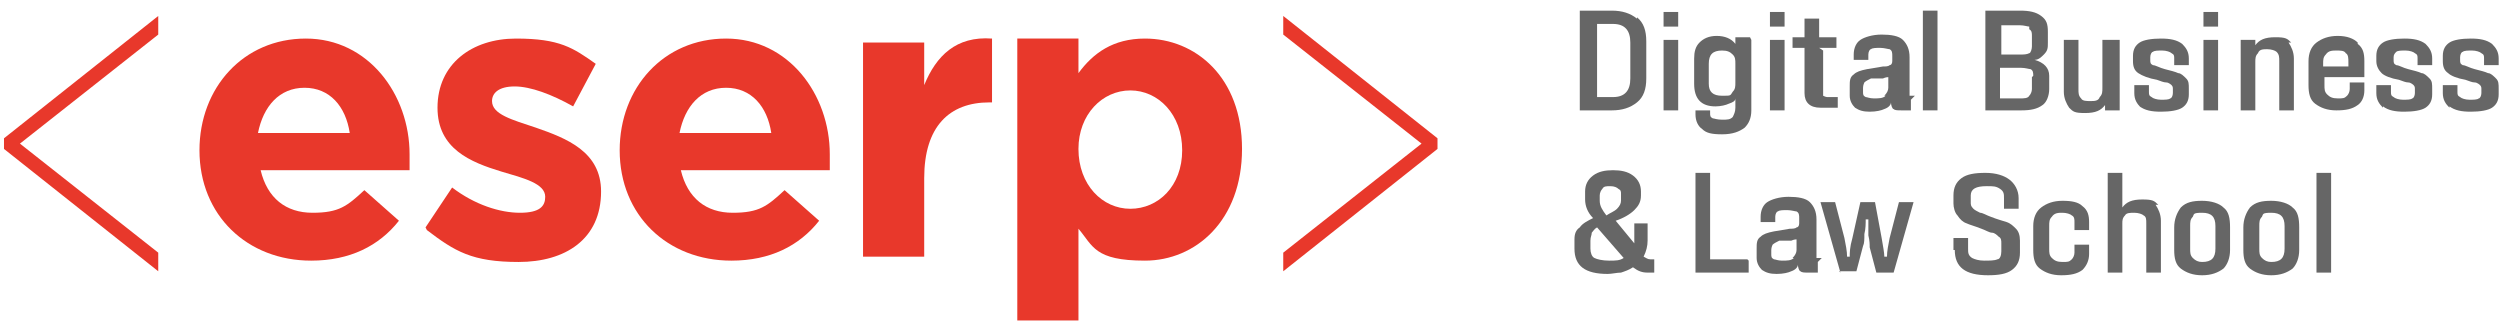 <?xml version="1.0" encoding="UTF-8"?> <svg xmlns="http://www.w3.org/2000/svg" xmlns:xlink="http://www.w3.org/1999/xlink" id="Capa_1" version="1.1" viewBox="0 0 188 25"><defs><style> .st0 { fill: none; } .st1 { fill: #e8382b; } .st2 { fill: #666; } .st3 { clip-path: url(#clippath); } </style><clipPath id="clippath"><rect class="st0" x=".1" y=".5" width="187.8" height="23.9"></rect></clipPath></defs><g class="st3"><g><path class="st2" d="M122.6,3.2c0-.9-.4-1.4-1.3-1.4h-1.2v5.5h1.2c.9,0,1.3-.5,1.3-1.4v-2.6h0ZM123.1,1.3c.5.4.7,1,.7,1.8v2.8c0,.8-.2,1.4-.7,1.8-.5.4-1.1.6-1.9.6h-2.4s0,0,0,0V.8s0,0,0,0h2.4c.8,0,1.4.2,1.9.6"></path><path class="st2" d="M125.1,8.3V3s0,0,0,0h1.1s0,0,0,0v5.3s0,0,0,0h-1.1s0,0,0,0ZM125.1,2V.9s0,0,0,0h1.1s0,0,0,0v1.1s0,0,0,0h-1.1s0,0,0,0Z"></path><path class="st2" d="M130.3,6.9c.2-.2.2-.4.2-.7v-1.4c0-.3,0-.5-.2-.7-.2-.2-.4-.3-.8-.3-.7,0-1,.3-1,1v1.5c0,.6.3.9,1,.9s.6,0,.8-.3M131.7,3v5.3c0,.6-.2,1-.5,1.3-.4.3-.9.5-1.7.5s-1.2-.1-1.5-.4c-.3-.2-.5-.6-.5-1.1v-.3s0,0,0,0h1.1s0,0,0,0v.2c0,.2,0,.3.2.4.1,0,.3.1.7.1s.6,0,.8-.2c.1-.2.2-.4.2-.7v-.7h0c0,.2-.2.3-.5.4-.2.1-.6.2-1,.2-1.1,0-1.6-.6-1.6-1.7v-1.9c0-.5.1-.9.4-1.2.3-.3.7-.5,1.3-.5s1.1.2,1.4.6h0v-.5s0,0,0,0h1.1s0,0,0,0Z"></path><path class="st2" d="M133.1,8.3V3s0,0,0,0h1.1s0,0,0,0v5.3s0,0,0,0h-1.1s0,0,0,0ZM133.1,2V.9s0,0,0,0h1.1s0,0,0,0v1.1s0,0,0,0h-1.1s0,0,0,0Z"></path><path class="st2" d="M137.1,3.8v3c0,.2,0,.3,0,.4,0,0,.2.1.3.1h.8s0,0,0,0v.8s0,0,0,0h-1.3c-.8,0-1.2-.4-1.2-1.1v-3.4h-.9s0,0,0,0v-.8s0,0,0,0c0,0,0,0,0,0h.9v-1.4s0,0,0,0h1.1s0,0,0,0v1.4h1.3s0,0,0,0v.8s0,0,0,0h-1.3Z"></path><path class="st2" d="M141.7,7.2c.2-.2.3-.4.3-.6v-.8c0,0-.2,0-.4.1h-.9c-.2.1-.4.2-.5.3,0,0-.1.2-.1.4v.3c0,.2,0,.3.2.4.1,0,.3.1.6.1.4,0,.7,0,.9-.2ZM143.7,7.5v.8s0,0,0,0h-.7c-.3,0-.5,0-.6-.1-.1,0-.2-.3-.2-.5h0c0,.2-.2.4-.5.5-.2.1-.6.2-1.1.2s-.8-.1-1.1-.3c-.2-.2-.4-.5-.4-.9v-.7c0-.4,0-.7.3-.9.2-.2.5-.3,1-.4l1.2-.2c.2,0,.4,0,.5-.1.1,0,.2-.1.2-.3v-.4c0-.2,0-.4-.2-.5-.1,0-.4-.1-.7-.1s-.6,0-.7.1c-.1,0-.2.2-.2.4v.4s0,0,0,0h-1.1s0,0,0,0v-.4c0-.5.2-.9.5-1.1.3-.2.9-.4,1.6-.4s1.3.1,1.6.4c.3.3.5.7.5,1.3v2.7c0,0,0,.2,0,.2,0,0,0,0,.2,0h.2s0,0,0,0"></path><path class="st2" d="M144.6,8.3V.8s0,0,0,0h1.1s0,0,0,0v7.5s0,0,0,0h-1.1s0,0,0,0Z"></path><path class="st2" d="M152.9,5.7c0-.2,0-.4-.2-.5-.1,0-.4-.1-.7-.1h-1.6v2.3h1.5c.3,0,.6,0,.7-.2.1-.1.2-.3.2-.5v-.9h0ZM152.6,2c-.1,0-.4-.1-.7-.1h-1.4v2.2h1.4c.3,0,.5,0,.7-.1.1,0,.2-.3.2-.5v-.8c0-.2,0-.4-.2-.5M154.1,5.6v1.1c0,.5-.2,1-.5,1.2-.4.3-.9.4-1.6.4h-2.7s0,0,0,0V.8s0,0,0,0h2.6c.7,0,1.2.1,1.6.4.4.3.5.6.5,1.2v.8c0,.4,0,.6-.3.9-.2.2-.4.4-.7.4h0c.7.2,1.1.6,1.1,1.2"></path><path class="st2" d="M159.4,3v5.3s0,0,0,0h-1.1s0,0,0,0v-.4h0c-.3.4-.7.6-1.5.6s-.9-.1-1.2-.4c-.2-.3-.4-.7-.4-1.2v-3.9s0,0,0,0h1.1s0,0,0,0v3.7c0,.3,0,.5.2.7.1.2.4.2.7.2s.6,0,.7-.3c.2-.2.2-.4.2-.7v-3.6s0,0,0,0h1.1s0,0,0,0"></path><path class="st2" d="M161,8.1c-.3-.3-.5-.6-.5-1.1v-.6s0,0,0,0h1.1s0,0,0,0v.5c0,.2,0,.3.2.4.1.1.4.2.7.2s.6,0,.7-.1c.1,0,.2-.2.2-.4v-.3c0-.1,0-.2-.1-.3,0,0-.2-.2-.4-.2-.2,0-.4-.1-.7-.2-.6-.1-1.1-.3-1.4-.5-.3-.2-.4-.5-.4-.9v-.4c0-.5.2-.8.5-1,.3-.2.9-.3,1.6-.3s1.2.1,1.6.4c.3.3.5.6.5,1.1v.5s0,0,0,0h-1.1s0,0,0,0v-.5c0-.2,0-.3-.2-.4-.1-.1-.4-.2-.7-.2s-.6,0-.7.1c-.1,0-.2.2-.2.4v.2c0,.2,0,.3.2.4.2,0,.5.2.9.3.4.1.8.2,1,.3.2,0,.4.2.6.4.2.2.2.4.2.8v.4c0,.5-.2.8-.5,1-.3.2-.9.3-1.6.3s-1.2-.1-1.6-.4"></path><path class="st2" d="M165.7,8.3V3s0,0,0,0h1.1s0,0,0,0v5.3s0,0,0,0h-1.1s0,0,0,0ZM165.7,2V.9s0,0,0,0h1.1s0,0,0,0v1.1s0,0,0,0h-1.1s0,0,0,0Z"></path><path class="st2" d="M172.1,3.2c.2.3.4.7.4,1.2v3.9s0,0,0,0h-1.1s0,0,0,0v-3.7c0-.3,0-.5-.2-.7-.1-.1-.4-.2-.7-.2s-.6,0-.7.3c-.2.2-.2.4-.2.7v3.6s0,0,0,0h-1.1s0,0,0,0V3s0,0,0,0h1.1s0,0,0,0v.4h0c.3-.4.7-.6,1.5-.6s.9.1,1.2.4"></path><path class="st2" d="M174.7,5h1.9v-.3c0-.3,0-.6-.2-.7-.1-.2-.4-.2-.7-.2s-.6,0-.8.3c-.2.2-.2.4-.2.7v.2ZM177.3,3.3c.4.3.5.7.5,1.3v1.2s0,0,0,0h-3v.6c0,.3,0,.5.2.7.2.2.4.3.8.3s.5,0,.7-.2c.1-.1.2-.3.2-.5v-.5s0,0,0,0h1.1s0,0,0,0v.6c0,.5-.2.9-.5,1.1-.4.3-.9.4-1.6.4s-1.2-.2-1.6-.5c-.4-.3-.5-.8-.5-1.4v-1.8c0-.6.2-1.1.6-1.4.4-.3.9-.5,1.6-.5s1.2.2,1.5.5"></path><path class="st2" d="M179.2,8.1c-.3-.3-.5-.6-.5-1.1v-.6s0,0,0,0h1.1s0,0,0,0v.5c0,.2,0,.3.2.4.1.1.4.2.7.2s.6,0,.7-.1c.1,0,.2-.2.2-.4v-.3c0-.1,0-.2-.1-.3,0,0-.2-.2-.4-.2-.2,0-.4-.1-.7-.2-.6-.1-1.1-.3-1.3-.5s-.4-.5-.4-.9v-.4c0-.5.2-.8.5-1,.3-.2.9-.3,1.6-.3s1.2.1,1.6.4c.3.3.5.6.5,1.1v.5s0,0,0,0h-1.1s0,0,0,0v-.5c0-.2,0-.3-.2-.4-.1-.1-.4-.2-.7-.2s-.6,0-.7.1-.2.2-.2.4v.2c0,.2,0,.3.2.4.2,0,.5.2.9.3.4.1.8.2,1,.3.2,0,.4.2.6.4.2.2.2.4.2.8v.4c0,.5-.2.8-.5,1-.3.2-.9.3-1.6.3s-1.2-.1-1.6-.4"></path><path class="st2" d="M184.2,8.1c-.3-.3-.5-.6-.5-1.1v-.6s0,0,0,0h1.1s0,0,0,0v.5c0,.2,0,.3.2.4.1.1.4.2.7.2s.6,0,.7-.1c.1,0,.2-.2.2-.4v-.3c0-.1,0-.2-.1-.3,0,0-.2-.2-.4-.2-.2,0-.4-.1-.7-.2-.6-.1-1.1-.3-1.3-.5-.3-.2-.4-.5-.4-.9v-.4c0-.5.2-.8.5-1,.3-.2.9-.3,1.6-.3s1.2.1,1.6.4c.3.3.5.6.5,1.1v.5s0,0,0,0h-1.1s0,0,0,0v-.5c0-.2,0-.3-.2-.4-.1-.1-.4-.2-.7-.2s-.6,0-.7.1c-.1,0-.2.2-.2.4v.2c0,.2,0,.3.2.4.2,0,.5.2.9.3.4.1.8.2,1,.3.2,0,.4.2.6.4.2.2.2.4.2.8v.4c0,.5-.2.8-.5,1-.3.2-.9.3-1.6.3s-1.2-.1-1.6-.4"></path><path class="st2" d="M120.3,15.1c0,.4.2.7.5,1.1.3-.2.6-.3.8-.5s.3-.4.3-.6v-.5c0-.2,0-.3-.2-.4-.1-.1-.3-.2-.6-.2s-.5,0-.6.2c-.1.1-.2.3-.2.5v.5h0ZM119.9,19.4c.2.1.6.2,1.1.2s.8,0,1.1-.2l-2-2.3c-.2.1-.3.3-.4.4,0,.2-.1.3-.1.6v.6c0,.3.1.6.3.7ZM124.4,19.6v.9s0,0,0,0h-.5c-.4,0-.7-.1-1.1-.4-.3.2-.6.3-.9.4-.3,0-.7.1-1,.1-1.7,0-2.5-.6-2.5-1.9v-.7c0-.4.1-.7.4-.9.2-.3.6-.5,1-.7-.4-.4-.6-.9-.6-1.4v-.6c0-.5.2-.9.6-1.2s.9-.4,1.5-.4,1.1.1,1.5.4.6.7.6,1.2v.3c0,.5-.2.8-.5,1.1-.3.3-.8.6-1.4.8l1.4,1.7s0-.1,0-.2v-1.3s0,0,0,0h1s0,0,0,0v1.3c0,.4-.1.8-.3,1.2.2.1.3.2.5.2h.3s0,0,0,0"></path><path class="st2" d="M131.5,19.6v.9c0,0,0,0,0,0h-4s0,0,0,0v-7.5s0,0,0,0h1.1s0,0,0,0v6.5h2.8s0,0,0,0Z"></path><path class="st2" d="M134.8,19.4c.2-.2.3-.4.3-.6v-.8c0,0-.2,0-.4.1h-.9c-.2.1-.4.2-.5.3,0,0-.1.2-.1.4v.3c0,.2,0,.3.2.4.1,0,.3.1.6.1.4,0,.7,0,.9-.2M136.7,19.7v.8s0,0,0,0h-.7c-.3,0-.5,0-.6-.1-.1,0-.2-.3-.2-.5h0c0,.2-.2.4-.5.5-.2.1-.6.2-1.1.2s-.8-.1-1.1-.3c-.2-.2-.4-.5-.4-.9v-.7c0-.4,0-.7.3-.9.2-.2.5-.3,1-.4l1.2-.2c.2,0,.4,0,.5-.1.1,0,.2-.1.2-.3v-.4c0-.2,0-.4-.2-.5-.1,0-.4-.1-.7-.1s-.6,0-.7.1c-.1,0-.2.2-.2.4v.4s0,0,0,0h-1.1s0,0,0,0v-.4c0-.5.2-.9.5-1.1.3-.2.9-.4,1.6-.4s1.3.1,1.6.4c.3.3.5.7.5,1.3v2.7c0,0,0,.2,0,.2,0,0,0,0,.2,0h.2s0,0,0,0"></path><path class="st2" d="M138.4,20.5l-1.5-5.3s0,0,0,0h1.1s0,0,0,0l.7,2.7c.1.5.2,1,.2,1.4h.2c0-.3,0-.7.2-1.4l.6-2.7s0,0,0,0h1.1s0,0,0,0l.5,2.7c.1.6.2,1.1.2,1.4h.2c0-.4.1-.9.2-1.4l.7-2.7s0,0,0,0h1.1s0,0,0,0c0,0,0,0,0,0l-1.5,5.3s0,0,0,0h-1.3s0,0,0,0l-.5-1.9c0-.2,0-.5-.1-.9,0-.4,0-.8,0-1.2h-.2c0,.3,0,.7-.1,1.1,0,.4,0,.7-.1.9l-.5,1.9s0,0,0,0h-1.3s0,0,0,0"></path><path class="st2" d="M146.9,18.8v-.9s0,0,0,0h1.1s0,0,0,0v.8c0,.3,0,.5.3.7.2.1.5.2.9.2s.8,0,1-.1c.2,0,.3-.3.3-.6v-.6c0-.2,0-.4-.2-.5-.1-.1-.3-.3-.5-.3-.2,0-.5-.2-.8-.3-.5-.2-.9-.3-1.1-.4-.3-.1-.5-.3-.7-.6-.2-.2-.3-.6-.3-.9v-.6c0-.6.2-1,.6-1.3.4-.3,1-.4,1.8-.4s1.4.2,1.8.5c.4.3.7.8.7,1.4v.8s0,0,0,0h-1.1s0,0,0,0v-.8c0-.3,0-.5-.3-.7s-.5-.2-1-.2c-.8,0-1.2.2-1.2.7v.5c0,.2,0,.3.2.5.1.1.3.2.5.3.2,0,.5.2.8.3.5.2.9.3,1.2.4.3.1.5.3.7.5.2.2.3.5.3.9v.9c0,.6-.2,1-.6,1.3-.4.3-1,.4-1.8.4-1.7,0-2.5-.6-2.5-1.9"></path><path class="st2" d="M153.4,20.2c-.4-.3-.5-.8-.5-1.4v-1.8c0-.6.2-1.1.6-1.4.4-.3.9-.5,1.6-.5s1.2.1,1.5.4c.4.3.5.7.5,1.2v.6s0,0,0,0h-1.1s0,0,0,0v-.6c0-.2,0-.4-.2-.5-.1-.1-.4-.2-.7-.2s-.6,0-.8.3c-.2.2-.2.4-.2.7v1.7c0,.3,0,.5.2.7.2.2.4.3.8.3s.5,0,.7-.2c.1-.1.2-.3.2-.5v-.6s0,0,0,0h1.1s0,0,0,0v.7c0,.5-.2.9-.5,1.2-.4.3-.9.4-1.6.4s-1.2-.2-1.6-.5"></path><path class="st2" d="M162.1,15.4c.2.3.4.7.4,1.2v3.9s0,0,0,0h-1.1s0,0,0,0v-3.7c0-.3,0-.5-.2-.6-.1-.1-.4-.2-.7-.2s-.6,0-.7.2c-.2.2-.2.4-.2.6v3.7s0,0,0,0h-1.1s0,0,0,0v-7.5s0,0,0,0h1.1s0,0,0,0v2.6h0c.3-.4.7-.6,1.5-.6s.9.1,1.2.4"></path><path class="st2" d="M166.6,18.7v-1.7c0-.7-.3-1-1-1s-.6.1-.7.3c-.2.2-.2.4-.2.7v1.7c0,.3,0,.5.2.7.2.2.4.3.7.3.7,0,1-.3,1-1ZM164,20.2c-.4-.3-.5-.8-.5-1.4v-1.7c0-.6.2-1.1.5-1.5.4-.4.9-.5,1.6-.5s1.3.2,1.6.5c.4.3.5.8.5,1.5v1.7c0,.6-.2,1.1-.5,1.4-.4.3-.9.5-1.6.5s-1.2-.2-1.6-.5"></path><path class="st2" d="M171.8,18.7v-1.7c0-.7-.3-1-1-1s-.6.1-.7.3c-.2.2-.2.4-.2.7v1.7c0,.3,0,.5.2.7.2.2.4.3.7.3.7,0,1-.3,1-1ZM169.2,20.2c-.4-.3-.5-.8-.5-1.4v-1.7c0-.6.2-1.1.5-1.5.4-.4.9-.5,1.6-.5s1.3.2,1.6.5c.4.3.5.8.5,1.5v1.7c0,.6-.2,1.1-.5,1.4-.4.3-.9.5-1.6.5s-1.2-.2-1.6-.5"></path><path class="st2" d="M174.2,20.5v-7.5s0,0,0,0h1.1s0,0,0,0v7.5s0,0,0,0h-1.1s0,0,0,0Z"></path><path class="st1" d="M11.9,20.4v-1.4L1.5,10.8,11.9,2.6v-1.4L.3,10.4v.8l11.6,9.2Z"></path><path class="st1" d="M96.5,20.4v-1.4l10.4-8.2-10.4-8.2v-1.4l11.6,9.2v.8l-11.6,9.2Z"></path><path class="st1" d="M26.3,10c-.3-2-1.5-3.4-3.4-3.4s-3.1,1.4-3.5,3.4h6.9ZM15,11.3h0c0-4.7,3.3-8.4,8-8.4s7.8,4.2,7.8,8.7,0,.8,0,1.2h-11.2c.5,2.1,1.9,3.2,3.9,3.2s2.6-.5,3.9-1.7l2.6,2.3c-1.5,1.9-3.7,3-6.6,3-4.8,0-8.4-3.4-8.4-8.3Z"></path><path class="st1" d="M32,17.1l2-3c1.7,1.3,3.6,1.9,5.1,1.9s1.9-.5,1.9-1.2h0c0-1-1.6-1.4-3.3-1.9-2.3-.7-4.8-1.7-4.8-4.8h0c0-3.3,2.6-5.2,5.9-5.2s4.3.7,6,1.9l-1.7,3.2c-1.6-.9-3.2-1.5-4.4-1.5s-1.7.5-1.7,1.1h0c0,1,1.5,1.4,3.3,2,2.3.8,4.9,1.8,4.9,4.8h0c0,3.6-2.7,5.3-6.2,5.3s-4.8-.8-6.9-2.4Z"></path><path class="st1" d="M58,10c-.3-2-1.5-3.4-3.4-3.4s-3.1,1.4-3.5,3.4h6.9ZM46.6,11.3h0c0-4.7,3.3-8.4,8-8.4s7.8,4.2,7.8,8.7,0,.8,0,1.2h-11.2c.5,2.1,1.9,3.2,3.9,3.2s2.6-.5,3.9-1.7l2.6,2.3c-1.5,1.9-3.7,3-6.6,3-4.8,0-8.4-3.4-8.4-8.3Z"></path><path class="st1" d="M64.9,3.2h4.6v3.2c.9-2.2,2.4-3.7,5.1-3.5v4.8h-.2c-3,0-4.9,1.8-4.9,5.7v5.9h-4.6V3.2h0Z"></path><path class="st1" d="M88.9,11.3h0c0-2.7-1.8-4.5-3.9-4.5s-3.9,1.8-3.9,4.4h0c0,2.7,1.8,4.5,3.9,4.5s3.9-1.7,3.9-4.4ZM76.5,2.9h4.6v2.6c1.1-1.5,2.6-2.6,5-2.6,3.8,0,7.3,2.9,7.3,8.3h0c0,5.4-3.5,8.4-7.3,8.4s-3.9-1.1-5-2.4v6.9h-4.6V2.9Z"></path></g></g></svg> 